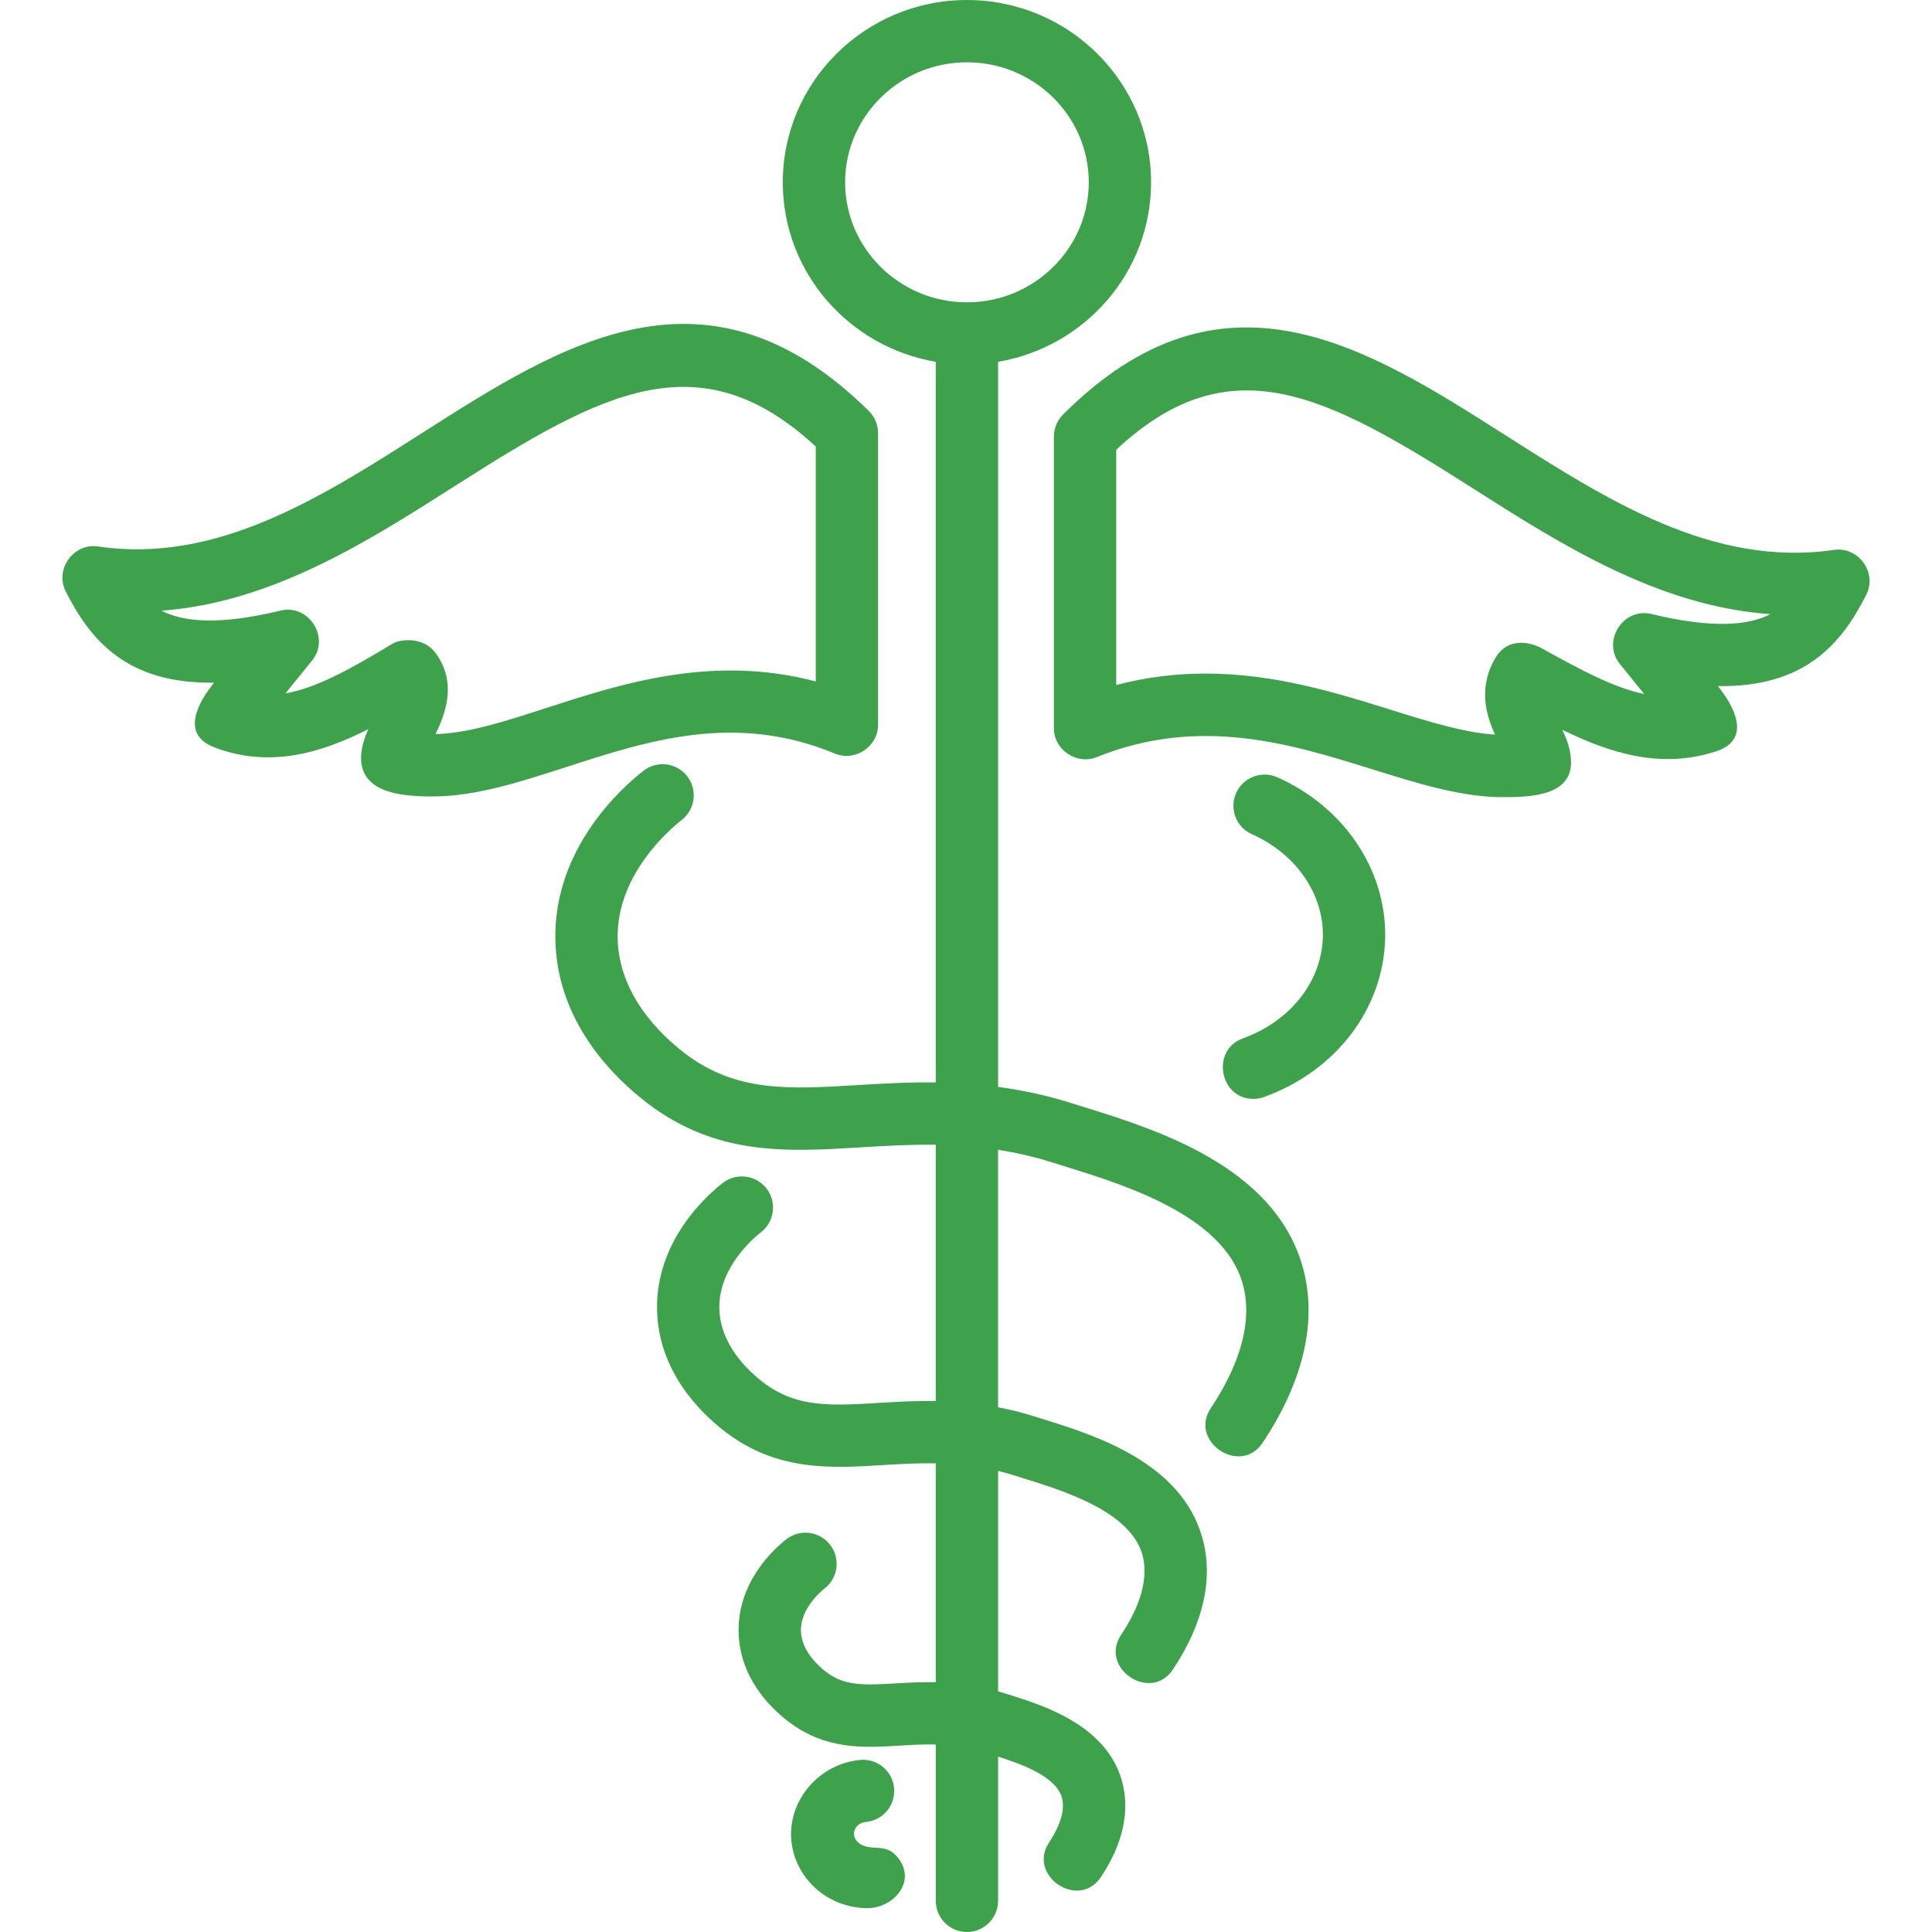 <svg width="60" height="60" viewBox="0 0 60 60" fill="none" xmlns="http://www.w3.org/2000/svg">
<g clip-path="url(#clip0_1965_2349)">
<path d="M46.529 24.755C46.519 24.755 46.509 24.755 46.498 24.755C45.255 24.715 43.972 24.314 42.613 23.89C40.107 23.107 37.266 22.22 34.059 23.513C33.436 23.763 32.73 23.288 32.73 22.616V13.56C32.73 13.303 32.831 13.058 33.012 12.876C37.963 7.918 42.437 10.768 46.764 13.524C49.929 15.54 53.203 17.626 56.956 17.077C57.712 16.967 58.308 17.782 57.959 18.471C57.183 20.006 56.047 21.346 53.351 21.308C53.831 21.902 54.429 22.959 53.301 23.331C51.599 23.891 50.028 23.401 48.52 22.665C48.666 22.971 48.79 23.308 48.79 23.681C48.791 24.799 47.306 24.755 46.529 24.755ZM37.442 20.918C39.591 20.918 41.518 21.52 43.19 22.042C44.365 22.41 45.478 22.757 46.429 22.814C46.141 22.184 45.899 21.326 46.456 20.408C46.804 19.837 47.461 19.876 47.966 20.181C49.077 20.793 50.092 21.351 51.061 21.553L50.305 20.618C49.737 19.915 50.409 18.856 51.285 19.068C53.183 19.526 54.284 19.428 54.981 19.074C51.488 18.827 48.455 16.895 45.724 15.155C41.2 12.274 38.205 10.656 34.665 13.969V21.274C35.627 21.021 36.553 20.918 37.442 20.918Z" fill="#3EA24C"/>
<path d="M13.439 24.734C12.856 24.734 11.98 24.704 11.525 24.29C11.046 23.854 11.204 23.164 11.439 22.645C9.961 23.392 8.36 23.864 6.654 23.208C5.581 22.796 6.174 21.788 6.648 21.201C3.952 21.239 2.816 19.9 2.04 18.365C1.693 17.679 2.286 16.856 3.045 16.971C6.737 17.515 9.979 15.445 13.117 13.442C17.463 10.669 21.957 7.8 26.983 12.765C27.166 12.947 27.27 13.195 27.27 13.454V22.51C27.27 23.185 26.557 23.662 25.933 23.404C22.832 22.122 20.155 22.989 17.567 23.827C16.138 24.289 14.763 24.734 13.439 24.734ZM13.543 20.302C14.197 21.217 13.832 22.161 13.528 22.797C14.526 22.777 15.685 22.402 16.971 21.985C19.3 21.231 22.128 20.315 25.334 21.163V13.867C21.727 10.536 18.711 12.168 14.158 15.073C11.455 16.798 8.454 18.713 5.015 18.966C5.712 19.321 6.812 19.421 8.715 18.962C9.588 18.75 10.264 19.805 9.694 20.511L8.867 21.533C9.842 21.363 10.904 20.767 12.215 19.976C12.372 19.881 13.125 19.718 13.543 20.302Z" fill="#3EA24C"/>
<path d="M40.445 39.305C39.55 36.217 35.907 35.081 33.731 34.401L33.316 34.271C32.504 34.012 31.735 33.855 30.997 33.755V11.236C33.691 10.779 35.748 8.457 35.748 5.662C35.748 2.54 33.183 0 30.029 0C26.876 0 24.31 2.54 24.31 5.662C24.31 8.457 26.368 10.779 29.061 11.236V33.615C28.207 33.605 27.401 33.652 26.637 33.698C24.523 33.827 22.854 33.929 21.258 32.704C20.497 32.12 19.215 30.88 19.182 29.143C19.144 27.147 20.834 25.728 21.172 25.464C21.594 25.135 21.669 24.527 21.34 24.105C21.012 23.684 20.403 23.609 19.982 23.938C19.327 24.448 17.193 26.337 17.247 29.179C17.294 31.727 19.042 33.443 20.079 34.24C22.249 35.906 24.438 35.773 26.755 35.63C27.506 35.584 28.27 35.541 29.061 35.551V43.509C28.439 43.501 27.853 43.534 27.298 43.568C25.811 43.659 24.735 43.724 23.694 42.925C23.197 42.543 22.361 41.738 22.34 40.633C22.316 39.359 23.415 38.438 23.635 38.266C24.056 37.937 24.132 37.329 23.803 36.908C23.475 36.486 22.866 36.41 22.445 36.739C21.956 37.12 20.365 38.529 20.405 40.668C20.441 42.584 21.742 43.865 22.515 44.459C24.131 45.699 25.8 45.598 27.416 45.499C27.952 45.466 28.497 45.435 29.061 45.445V52.242C28.615 52.233 28.202 52.257 27.828 52.279C26.788 52.342 26.218 52.355 25.647 51.917C25.418 51.742 24.885 51.267 24.873 50.643C24.86 49.935 25.533 49.391 25.609 49.331C26.031 49.003 26.107 48.394 25.779 47.973C25.45 47.55 24.842 47.475 24.421 47.803C24.065 48.08 22.908 49.105 22.938 50.679C22.965 52.091 23.909 53.023 24.469 53.453C25.64 54.352 26.813 54.28 27.947 54.211C28.31 54.189 28.68 54.168 29.062 54.177V59.032C29.062 59.566 29.495 60 30.029 60C30.564 60 30.997 59.566 30.997 59.032V54.553C31.749 54.793 32.789 55.173 32.977 55.821C33.118 56.309 32.789 56.905 32.581 57.217C31.894 58.246 33.496 59.333 34.19 58.293C34.883 57.256 35.106 56.215 34.836 55.282C34.338 53.567 32.39 52.959 31.343 52.632L31.152 52.572C31.099 52.555 31.049 52.544 30.997 52.529V45.681C31.171 45.723 31.347 45.771 31.527 45.829L31.829 45.924C33.048 46.304 35.088 46.941 35.473 48.268C35.727 49.144 35.256 50.114 34.816 50.773C34.128 51.802 35.73 52.888 36.425 51.848C37.384 50.413 37.697 48.989 37.332 47.728C36.658 45.403 33.996 44.572 32.405 44.076L32.114 43.985C31.728 43.862 31.358 43.774 30.996 43.704V35.708C31.553 35.796 32.128 35.924 32.728 36.115L33.154 36.249C34.959 36.812 37.98 37.755 38.586 39.844C38.99 41.236 38.274 42.726 37.602 43.732C36.914 44.761 38.517 45.847 39.211 44.807C40.502 42.874 40.929 40.972 40.445 39.305C40.929 40.972 39.55 36.217 40.445 39.305ZM26.246 5.662C26.246 3.607 27.943 1.935 30.029 1.935C32.116 1.935 33.813 3.607 33.813 5.662C33.813 7.716 32.115 9.389 30.029 9.389C27.944 9.389 26.246 7.717 26.246 5.662Z" fill="#3EA24C"/>
<path d="M38.925 34.127C37.87 34.127 37.604 32.608 38.596 32.249C40.083 31.712 41.058 30.466 41.083 29.074C41.105 27.755 40.241 26.512 38.88 25.907C38.391 25.691 38.171 25.119 38.388 24.63C38.605 24.142 39.177 23.923 39.665 24.138C41.738 25.058 43.053 27.009 43.018 29.108C42.979 31.309 41.502 33.257 39.254 34.069C39.146 34.109 39.034 34.127 38.925 34.127Z" fill="#3EA24C"/>
<path d="M26.936 59.259C26.38 59.259 25.834 59.065 25.402 58.707C24.907 58.295 24.604 57.703 24.57 57.08C24.503 55.864 25.463 54.777 26.71 54.656C27.24 54.605 27.715 54.994 27.766 55.526C27.817 56.058 27.428 56.531 26.896 56.582C26.496 56.621 26.382 57.063 26.718 57.27C27.078 57.492 27.479 57.246 27.828 57.625C28.52 58.375 27.78 59.259 26.936 59.259Z" fill="#3EA24C"/>
</g>
<defs>
<clipPath id="clip0_1965_2349">
<rect width="60" height="60" fill="white"/>
</clipPath>
</defs>
</svg>
